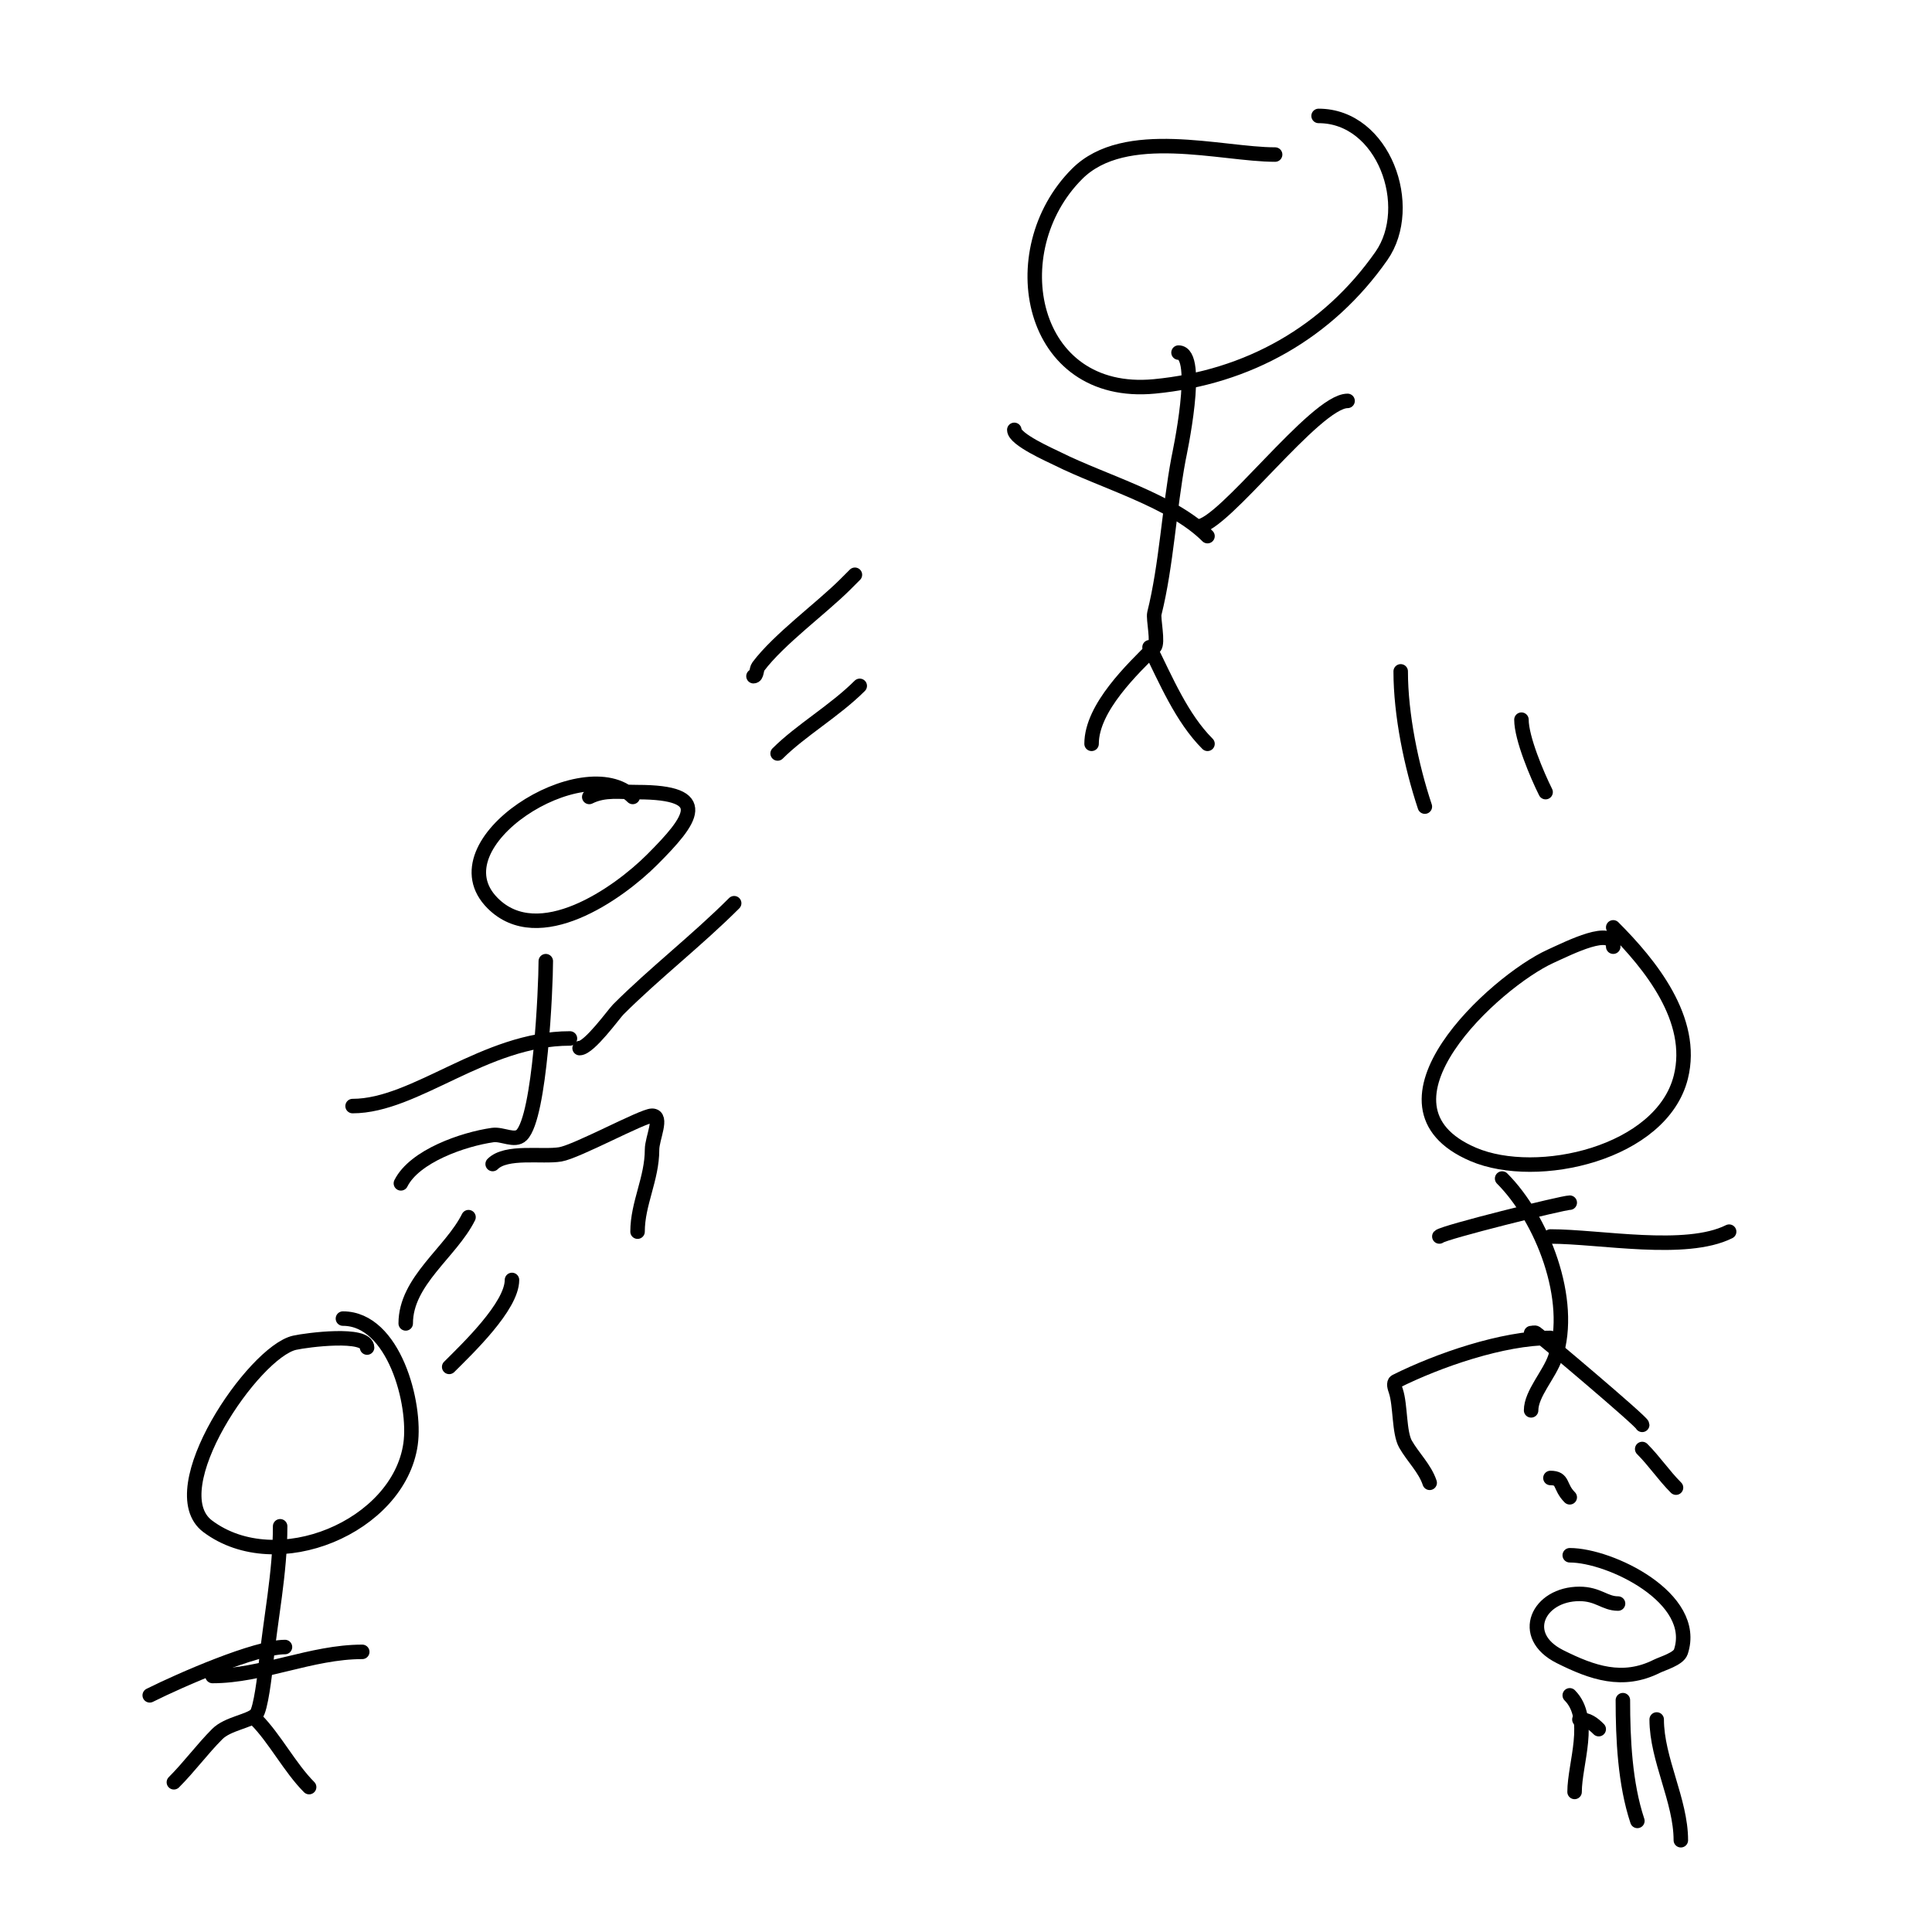 <svg viewBox='0 0 400 400' version='1.1' xmlns='http://www.w3.org/2000/svg' xmlns:xlink='http://www.w3.org/1999/xlink'><g fill='none' stroke='#000000' stroke-width='3' stroke-linecap='round' stroke-linejoin='round'><path d='M76,279c0,-3.181 -12.417,-1.574 -15,-1c-8.46,1.88 -28.023,30.483 -18,38c14.291,10.718 39.561,0.073 42,-17c1.193,-8.35 -3.436,-26 -14,-26'/><path d='M58,316c0,9.766 -2.021,19.21 -3,29c-0.136,1.359 -1.002,9.002 -2,10c-1.37,1.37 -5.864,1.864 -8,4c-3.12,3.12 -5.829,6.829 -9,10'/><path d='M53,356c3.848,3.848 7.044,10.044 11,14'/><path d='M59,341c-6.034,0 -21.608,6.804 -28,10'/><path d='M44,347c10.264,0 20.44,-5 31,-5'/><path d='M84,274c0,-8.783 9.345,-14.691 13,-22'/><path d='M93,283c3.722,-3.722 13,-12.542 13,-18'/><path d='M131,165c-9.93,-9.93 -41.433,9.567 -29,22c9.547,9.547 25.912,-1.912 33,-9c8.328,-8.328 12.523,-14 -3,-14c-3.573,0 -6.811,-0.595 -10,1'/><path d='M113,199c0,5.398 -1.159,32.159 -5,36c-1.414,1.414 -4.02,-0.283 -6,0c-6.058,0.865 -16.169,4.338 -19,10'/><path d='M102,241c2.821,-2.821 10.259,-1.376 14,-2c3.438,-0.573 17.055,-8 19,-8c2.333,0 0,4.667 0,7c0,6.041 -3,11.168 -3,17'/><path d='M118,215c-17.682,0 -31.954,14 -45,14'/><path d='M120,217c2.009,0 7.106,-7.106 8,-8c7.523,-7.523 16.288,-14.288 24,-22'/><path d='M156,140c0.745,0 0.553,-1.404 1,-2c4.228,-5.637 13.138,-12.138 18,-17c0.667,-0.667 1.333,-1.333 2,-2'/><path d='M161,156c4.772,-4.772 11.856,-8.856 17,-14'/><path d='M264,32c-11.162,0 -31.086,-5.914 -41,4c-15.906,15.906 -9.934,46.47 16,44c19.422,-1.85 35.952,-11.217 47,-27c7.159,-10.227 0.498,-29 -13,-29'/><path d='M244,73c4.768,0 0.109,21.417 0,22c-1.943,10.365 -2.505,22.018 -5,32c-0.279,1.117 0.882,6.118 0,7c-4.356,4.356 -13,12.489 -13,20'/><path d='M238,134c3.388,6.776 6.638,14.638 12,20'/><path d='M250,111c-7.37,-7.37 -21.535,-11.267 -31,-16c-1.498,-0.749 -9,-4.021 -9,-6'/><path d='M248,109c5.192,0 24.328,-26 31,-26'/><path d='M290,139c0,8.966 2.193,19.578 5,28'/><path d='M315,149c0,3.841 3.242,11.483 5,15'/><path d='M334,196c0,-4.384 -9.009,0.186 -13,2c-11.388,5.176 -39.635,30.871 -16,41c13.262,5.684 39.053,-0.214 43,-16c2.977,-11.909 -6.349,-23.349 -14,-31'/><path d='M311,244c8.255,8.255 14.955,25.136 11,37c-1.198,3.593 -5,7.545 -5,11'/><path d='M317,276c0.333,0 0.723,-0.185 1,0c1.08,0.72 22,18.369 22,19'/><path d='M321,277c-9.861,0 -23.226,4.613 -32,9c-0.596,0.298 -0.211,1.368 0,2c0.976,2.926 0.638,8.616 2,11c1.56,2.73 4.006,5.017 5,8'/><path d='M321,256c10.201,0 28.026,3.487 37,-1'/><path d='M325,249c-1.459,0 -26.132,6.132 -27,7'/><path d='M321,306c2.796,0 1.773,1.773 4,4'/><path d='M340,300c2.534,2.534 4.466,5.466 7,8'/><path d='M335,332c-2.764,0 -4.1,-2 -8,-2c-8.503,0 -12.702,8.649 -4,13c6.696,3.348 12.966,5.517 20,2c1.199,-0.6 4.508,-1.523 5,-3c3.718,-11.154 -14.643,-20 -23,-20'/><path d='M325,351c4.806,4.806 1,14.181 1,20'/><path d='M343,356c0,8.21 5,16.791 5,25'/><path d='M336,352c0,8.017 0.435,17.304 3,25'/><path d='M327,356c1.731,0 2.82,0.82 4,2'/></g>
</svg>